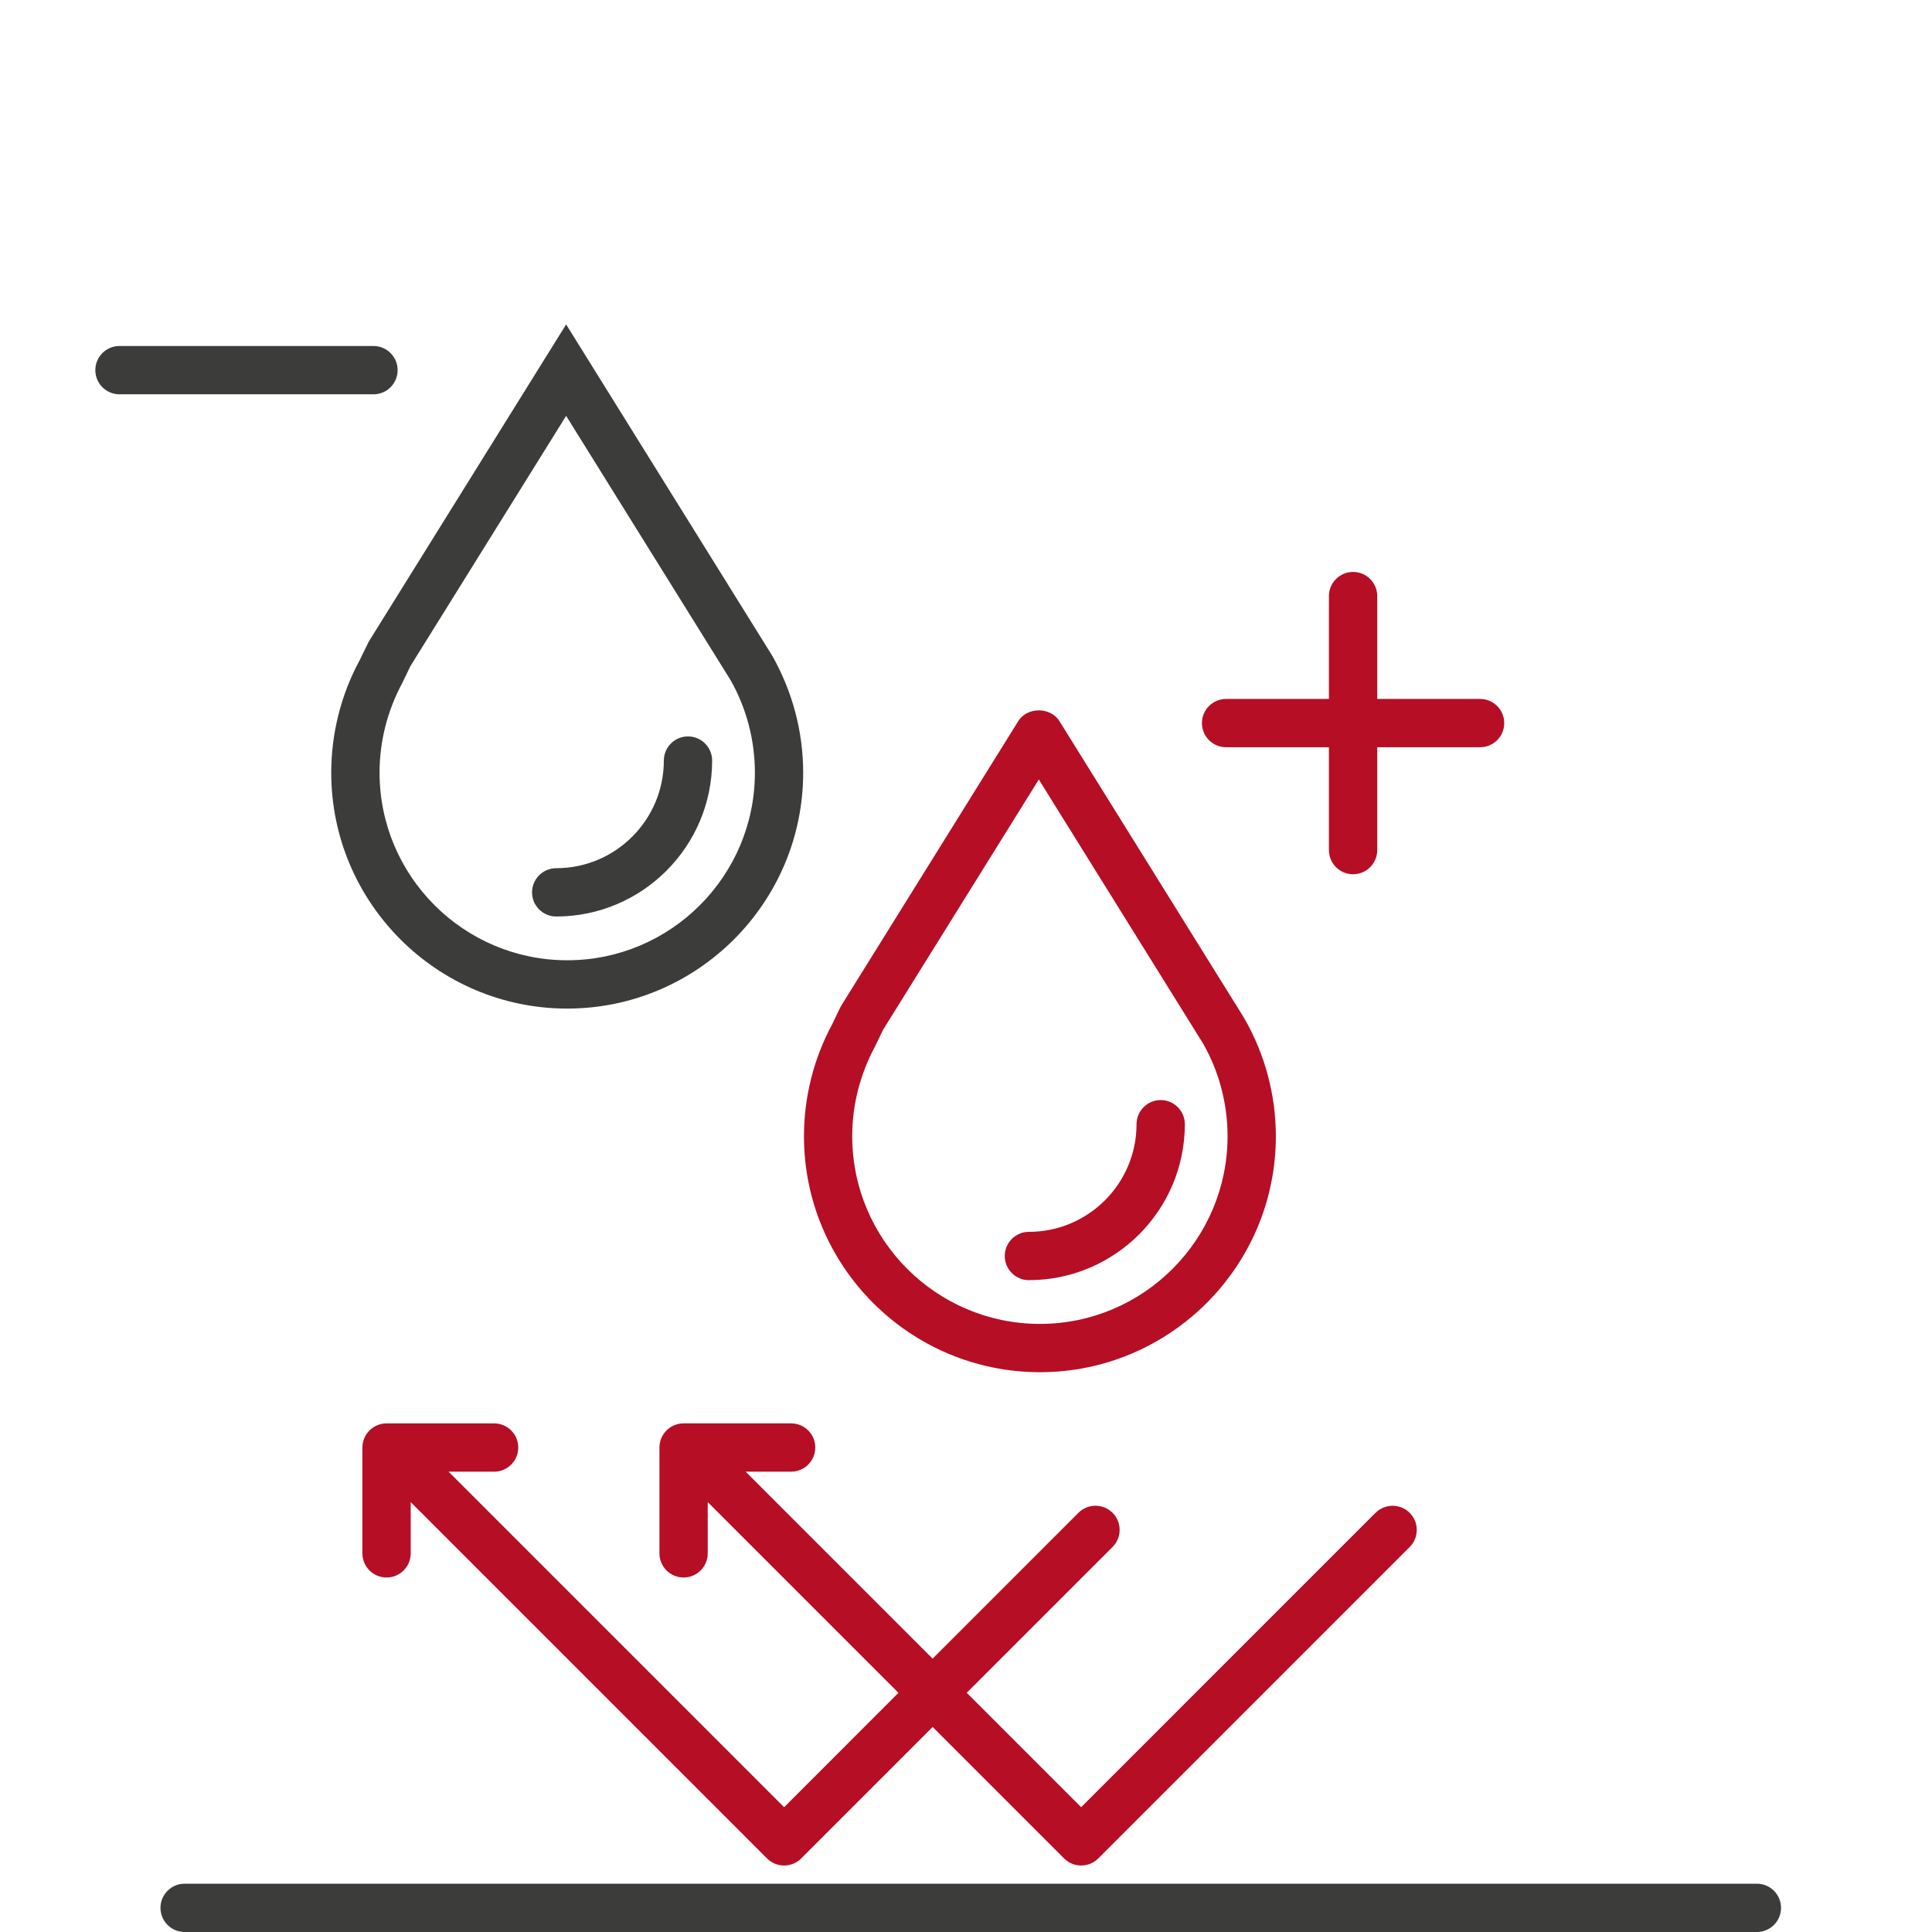 <?xml version="1.0" encoding="UTF-8"?>
<svg id="Layer_1" xmlns="http://www.w3.org/2000/svg" version="1.1" viewBox="0 0 100 100">
  <!-- Generator: Adobe Illustrator 29.2.1, SVG Export Plug-In . SVG Version: 2.1.0 Build 116)  -->
  <path d="M28.789,47.438c4.45,0,8.071-3.621,8.071-8.071,0-.69-.56-1.25-1.25-1.25s-1.25.56-1.25,1.25c0,3.072-2.499,5.571-5.571,5.571-.69,0-1.25.56-1.25,1.25s.56,1.25,1.25,1.25ZM20.581,19.159c0-.69-.56-1.25-1.25-1.25H6.184c-.69,0-1.25.56-1.25,1.25s.56,1.25,1.25,1.25h13.147c.69,0,1.25-.56,1.25-1.25ZM18.599,34.206c-.951,1.765-1.454,3.766-1.454,5.785,0,6.734,5.479,12.213,12.213,12.213s12.214-5.479,12.214-12.213c0-2.111-.548-4.192-1.607-6.059l-10.662-17.14-10.218,16.421-.485.992ZM20.826,35.342l.417-.865,8.06-12.953,8.512,13.681c.822,1.451,1.258,3.106,1.258,4.785,0,5.356-4.357,9.713-9.714,9.713s-9.713-4.357-9.713-9.713c0-1.607.399-3.197,1.181-4.648ZM90.936,97.5H9.556c-.69,0-1.25.56-1.25,1.25s.56,1.25,1.25,1.25h81.38c.69,0,1.25-.56,1.25-1.25s-.56-1.25-1.25-1.25Z" fill="#3c3c3b"/>
  <path d="M53.256,66.26c4.45,0,8.071-3.621,8.071-8.071,0-.69-.56-1.25-1.25-1.25s-1.25.56-1.25,1.25c0,3.072-2.499,5.571-5.571,5.571-.69,0-1.25.56-1.25,1.25s.56,1.25,1.25,1.25ZM53.825,71.025c6.734,0,12.213-5.479,12.213-12.213,0-2.113-.548-4.194-1.607-6.06l-.441-.714s-.002-.002-.002-.003l-9.156-14.716c-.457-.733-1.666-.733-2.123,0l-9.156,14.716c-.023.038-.045.077-.064.117l-.421.875c-.952,1.767-1.455,3.767-1.455,5.785,0,6.734,5.479,12.213,12.214,12.213ZM45.292,54.164l.417-.865,8.06-12.953,8.511,13.681c.823,1.45,1.258,3.104,1.258,4.785,0,5.355-4.357,9.713-9.713,9.713s-9.714-4.357-9.714-9.713c0-1.605.399-3.196,1.182-4.648ZM76.609,36.177h-5.324v-5.324c0-.69-.56-1.25-1.25-1.25s-1.25.56-1.25,1.25v5.324h-5.323c-.69,0-1.25.56-1.25,1.25s.56,1.25,1.25,1.25h5.323v5.324c0,.69.56,1.25,1.25,1.25s1.25-.56,1.25-1.25v-5.324h5.324c.69,0,1.25-.56,1.25-1.25s-.56-1.25-1.25-1.25ZM71.194,78.304l-15.235,15.236-5.92-5.921,7.547-7.548c.488-.488.488-1.279,0-1.768s-1.279-.488-1.768,0l-7.547,7.548-9.678-9.678h2.356c.69,0,1.25-.56,1.25-1.25s-.56-1.25-1.25-1.25h-5.567c-.69,0-1.25.56-1.25,1.25v5.478c0,.69.56,1.25,1.25,1.25s1.25-.56,1.25-1.25v-2.654l9.873,9.873-5.92,5.921-17.366-17.367h2.356c.69,0,1.25-.56,1.25-1.25s-.56-1.25-1.25-1.25h-5.567c-.69,0-1.25.56-1.25,1.25v5.478c0,.69.56,1.25,1.25,1.25s1.25-.56,1.25-1.25v-2.654l18.444,18.445c.234.234.553.366.884.366s.649-.132.884-.366l6.804-6.804,6.804,6.804c.234.234.553.366.884.366s.649-.132.884-.366l16.119-16.12c.488-.488.488-1.279,0-1.768s-1.279-.488-1.768,0Z" fill="#b60e25"/>
</svg>